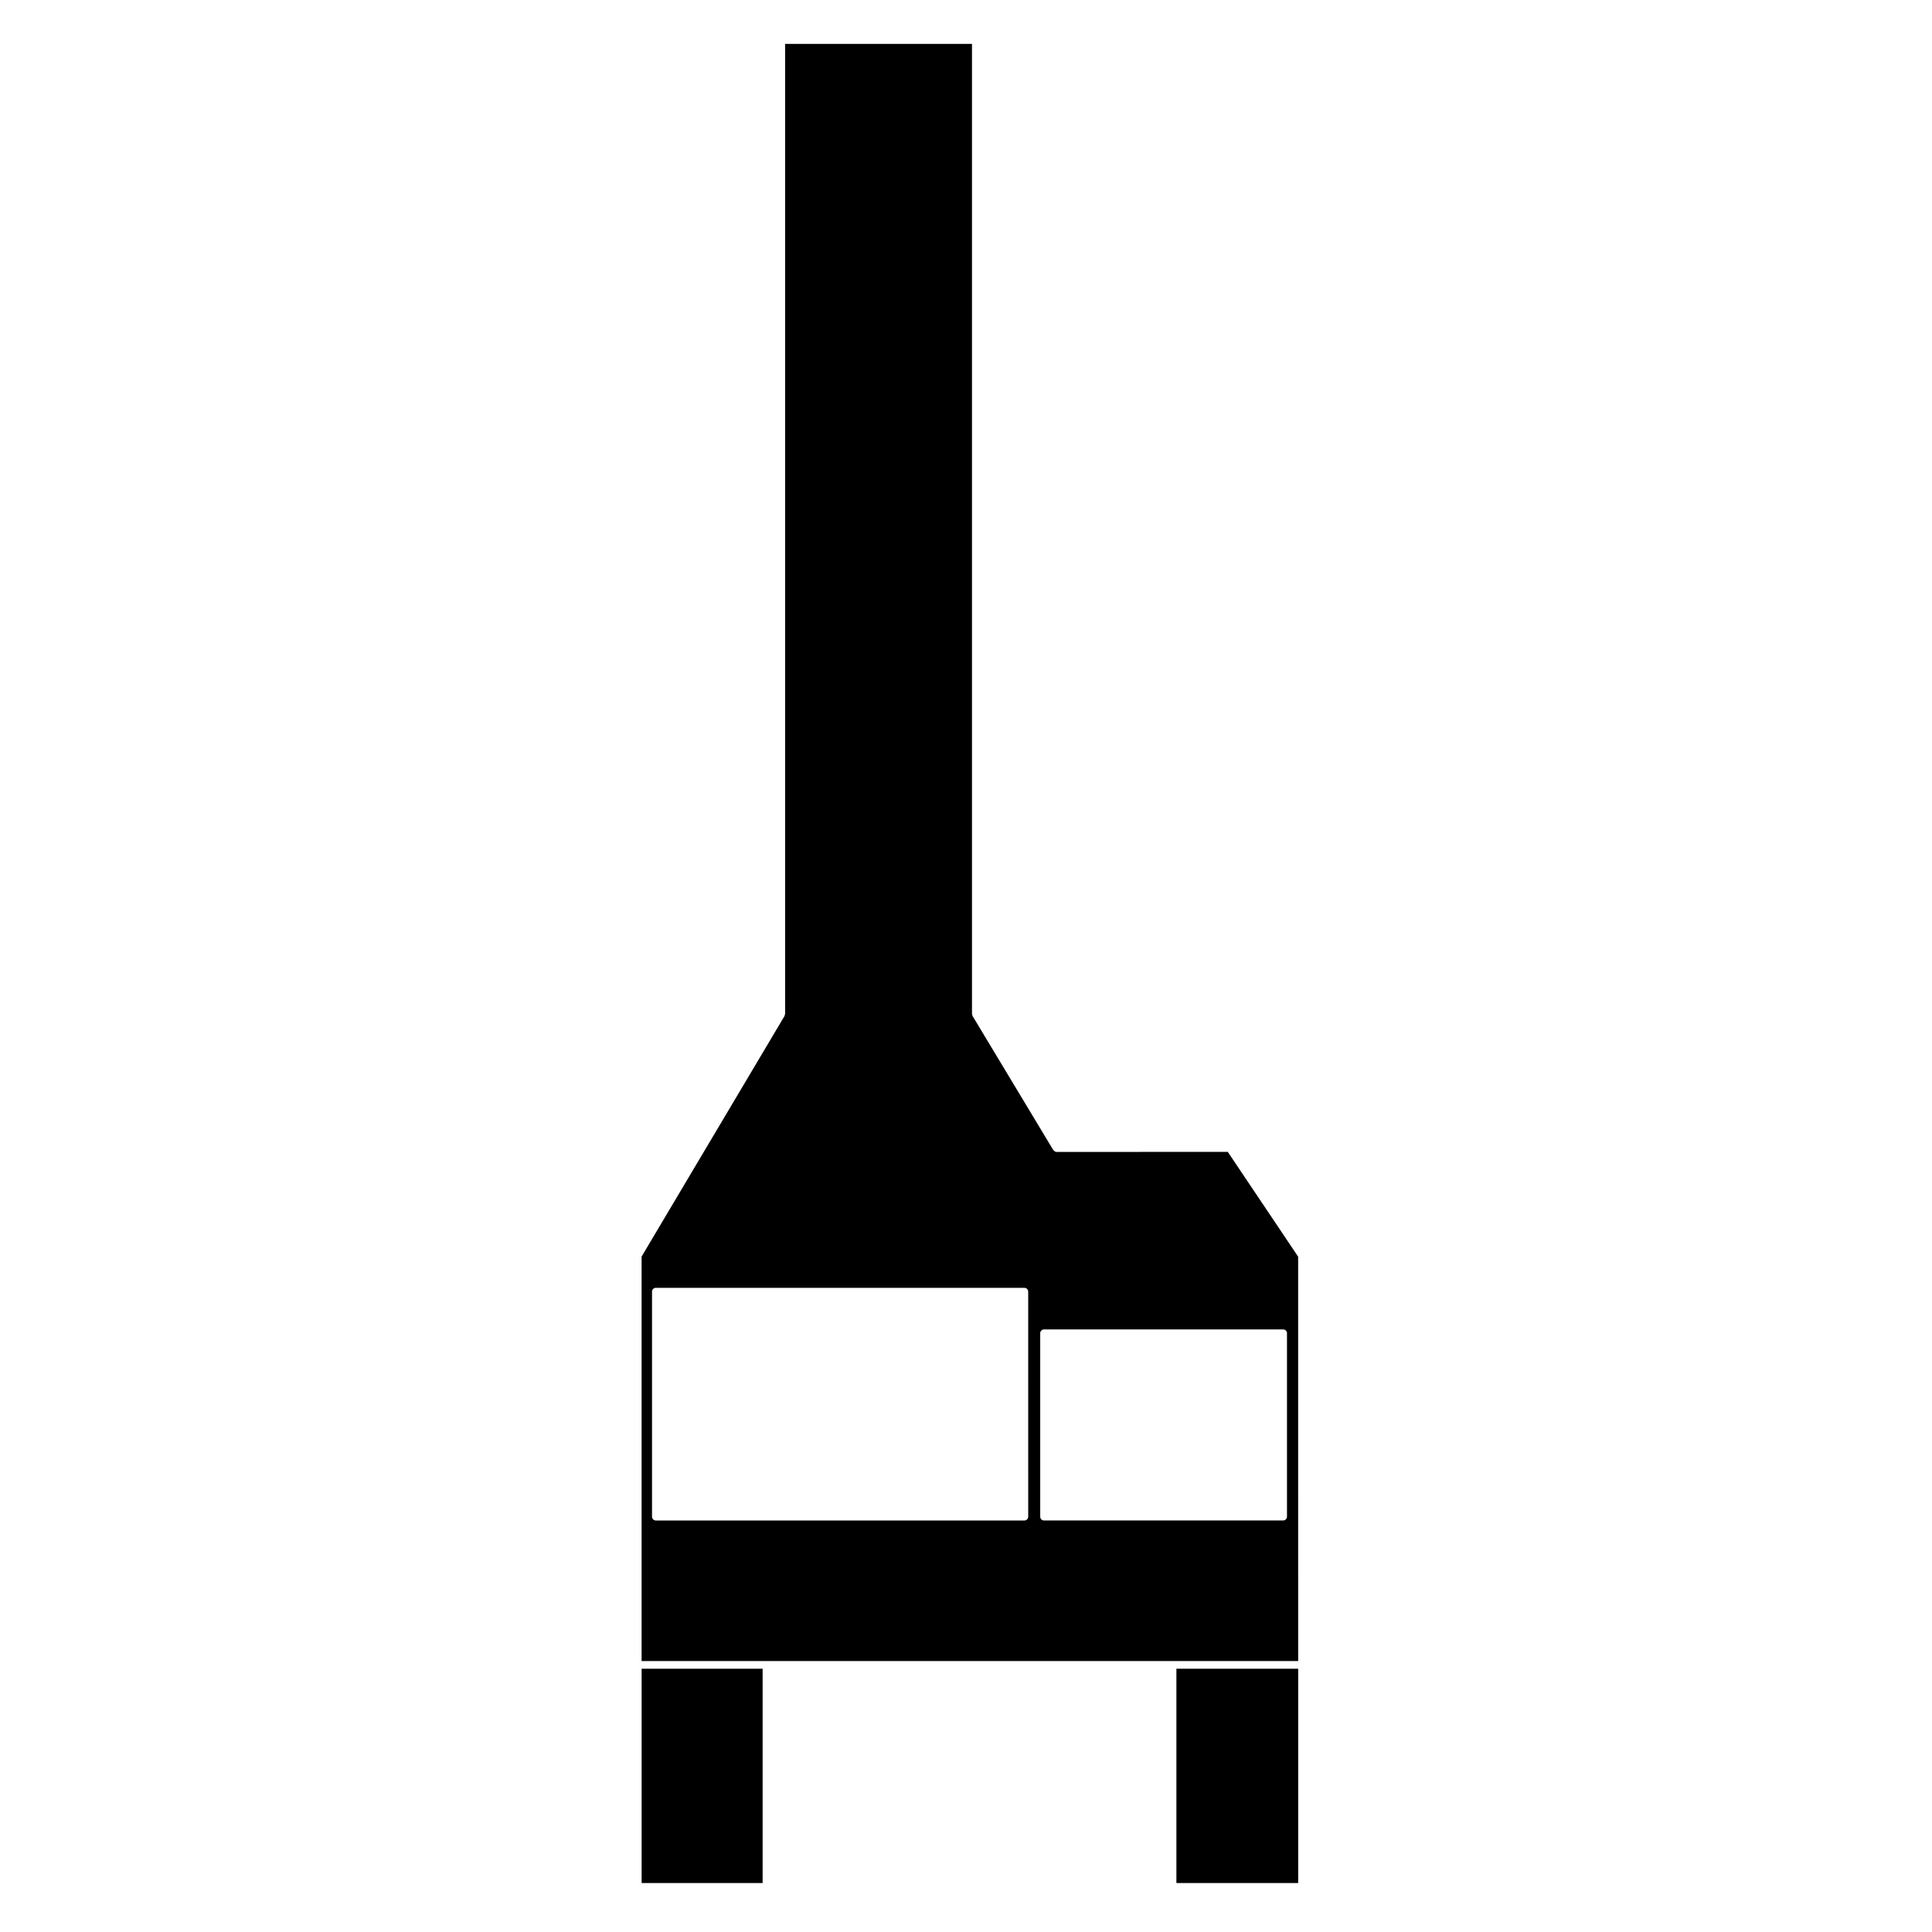 <?xml version="1.0" encoding="UTF-8"?>
<!-- Uploaded to: ICON Repo, www.iconrepo.com, Generator: ICON Repo Mixer Tools -->
<svg fill="#000000" width="800px" height="800px" version="1.1" viewBox="144 144 512 512" xmlns="http://www.w3.org/2000/svg">
 <g>
  <path d="m424 449.27c-0.332 0-0.586-0.188-0.766-0.434-0.031-0.035-0.082-0.02-0.102-0.055l-21.402-35.543c-0.051-0.086-0.016-0.176-0.039-0.273-0.023-0.09-0.105-0.152-0.105-0.25v-257.09h-49.523v257.09c0 0.102-0.082 0.16-0.105 0.25-0.023 0.09 0.012 0.18-0.039 0.266l-37.891 63.777v107.19h174l-0.004-107.16-18.645-27.773zm-7.512 96.668c0 0.555-0.453 1.008-1.012 1.008h-97.676c-0.555 0-1.008-0.453-1.008-1.008v-59.641c0-0.555 0.453-1.008 1.008-1.008h97.672c0.559 0 1.012 0.453 1.012 1.008zm68.578-48.625v48.617c0 0.555-0.453 1.008-1.004 1.008l-63.387 0.004c-0.551 0-1.004-0.453-1.004-1.008v-48.617c0-0.555 0.453-1.008 1.004-1.008h63.391c0.547 0 1 0.453 1 1.004z"/>
  <path d="m455.76 586.23h32.273v56.793h-32.273z"/>
  <path d="m314.04 586.23h32.062v56.793h-32.062z"/>
 </g>
</svg>